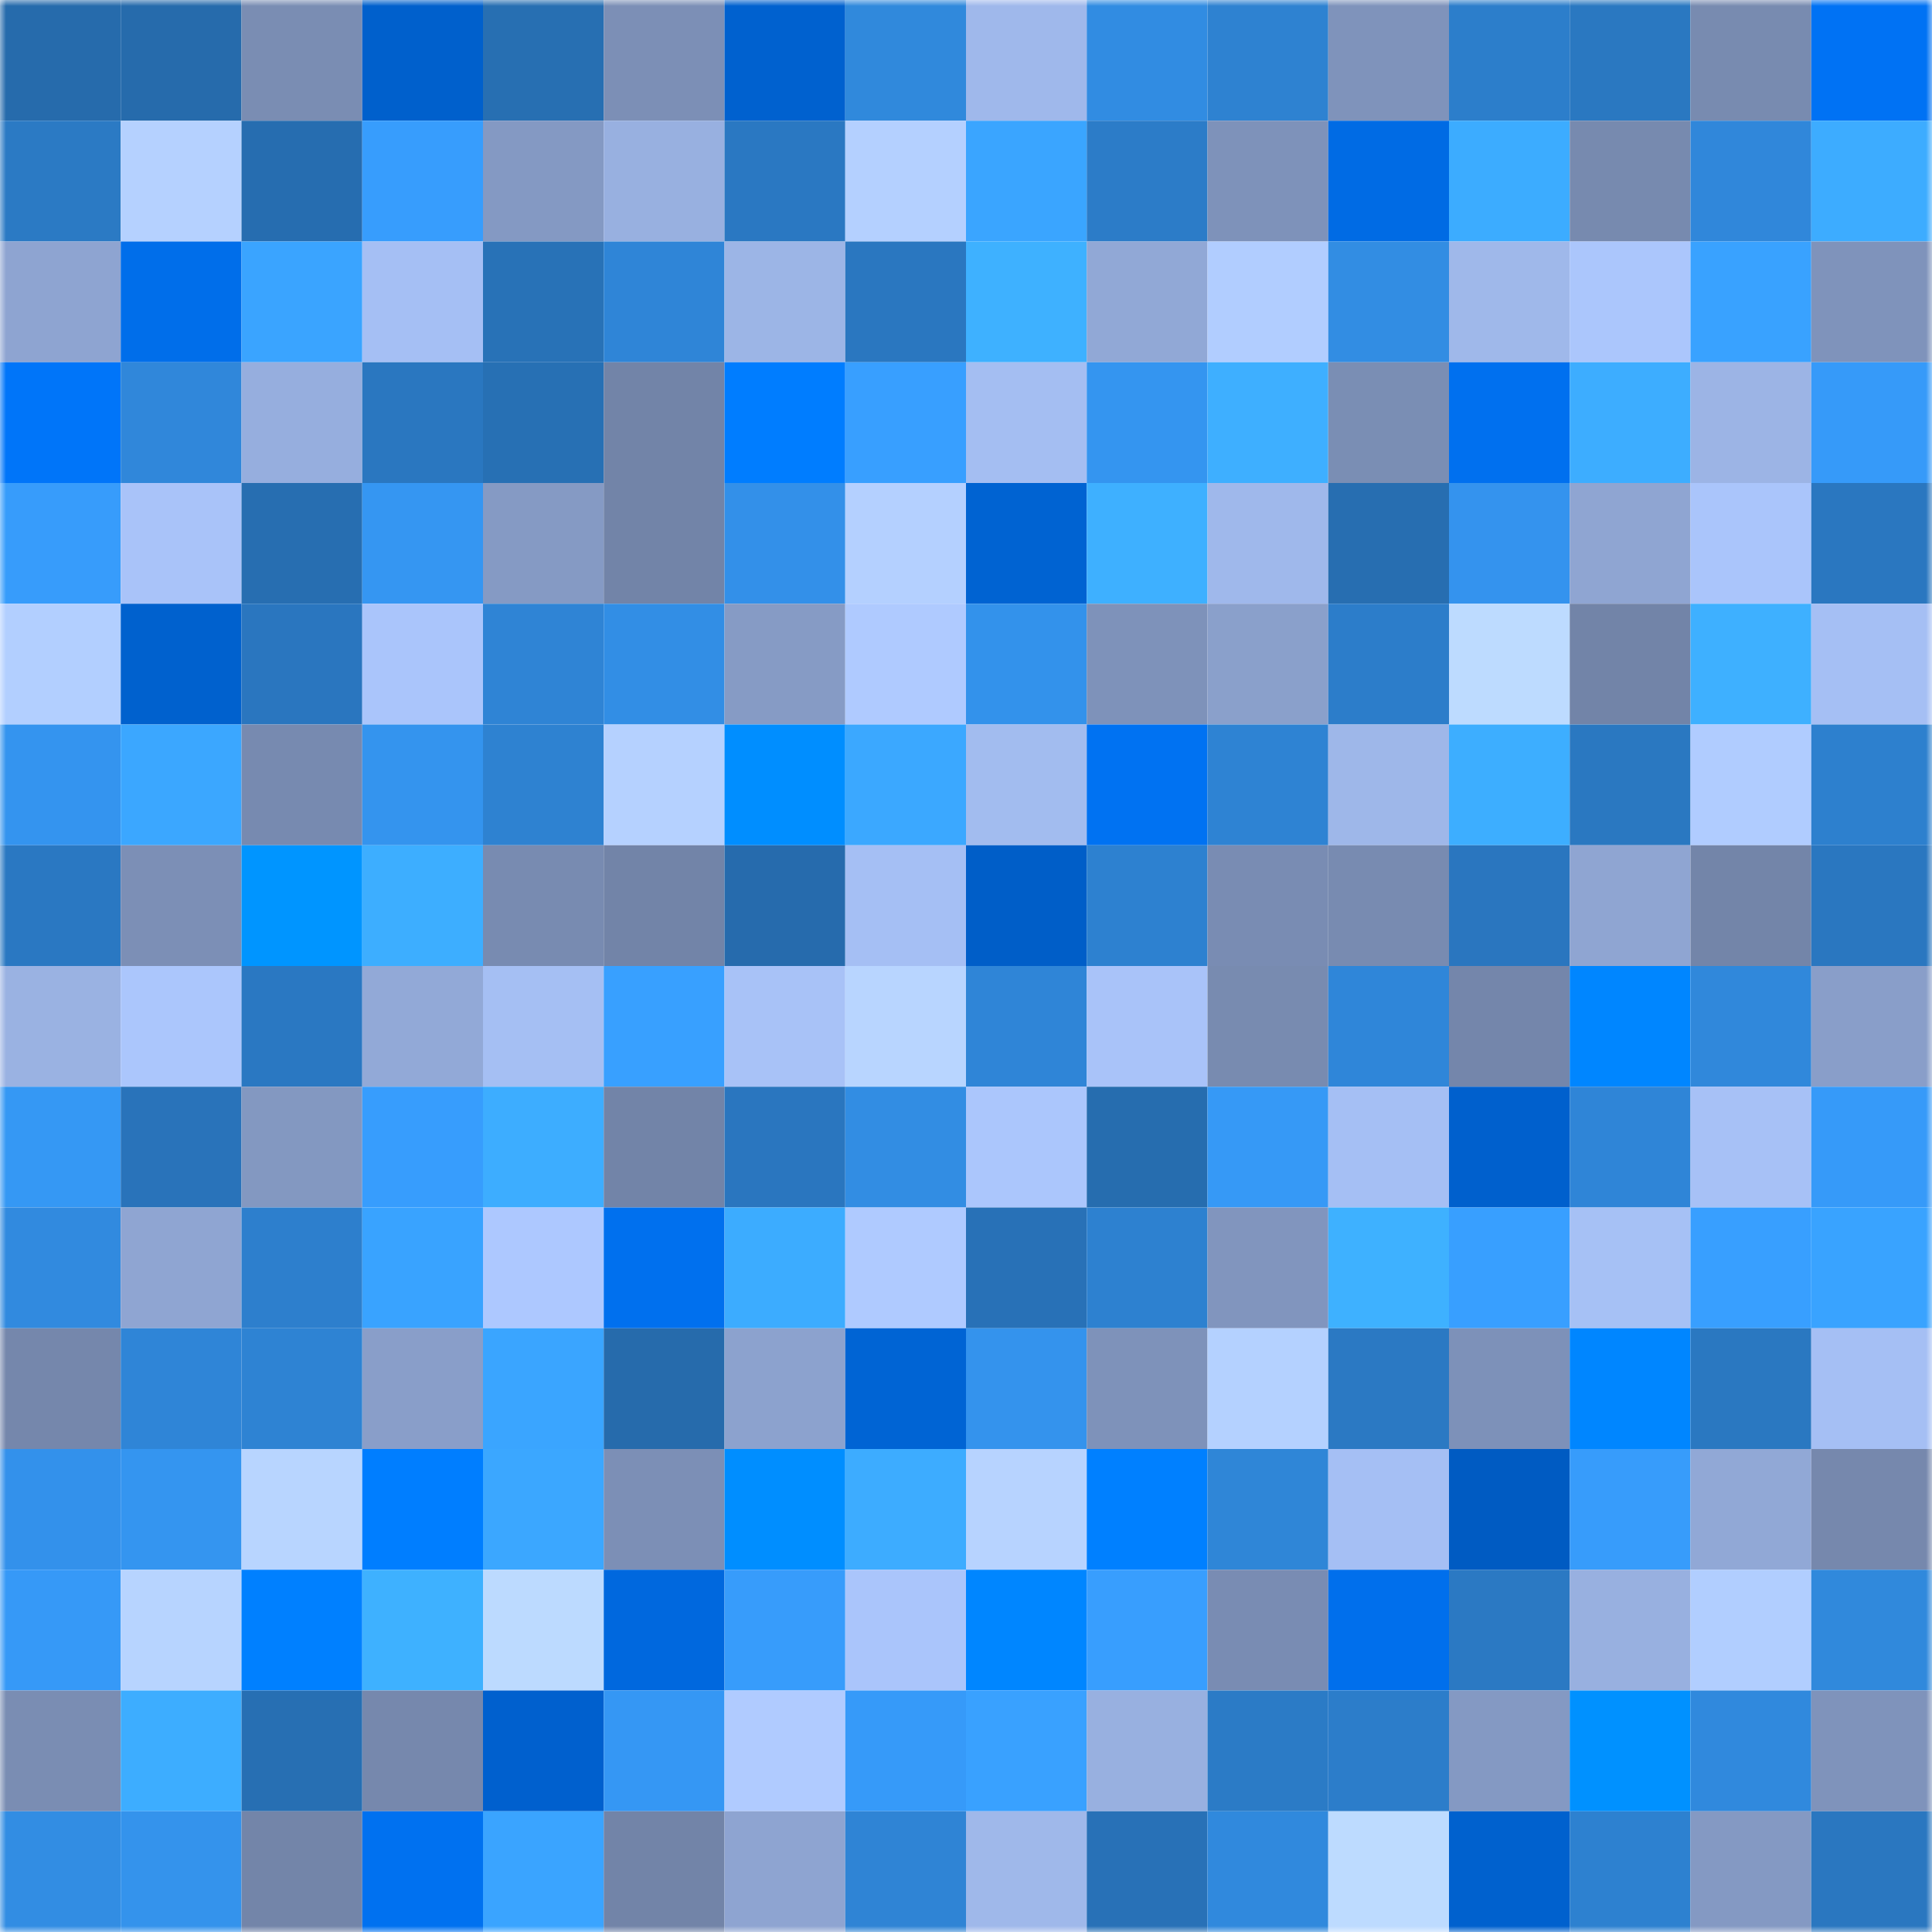 <svg viewBox="0 0 160 160" fill="none" role="img" xmlns="http://www.w3.org/2000/svg" width="240" height="240" name="ens%2Cdaobrussels.eth"><mask id="1526879006" mask-type="alpha" maskUnits="userSpaceOnUse" x="0" y="0" width="160" height="160"><rect width="160" height="160" fill="#FFFFFF"></rect></mask><g mask="url(#1526879006)"><rect x="0" y="0" width="10" height="10" fill="#266bac"></rect><rect x="10" y="0" width="10" height="10" fill="#266bac"></rect><rect x="20" y="0" width="10" height="10" fill="#7a8db3"></rect><rect x="30" y="0" width="10" height="10" fill="#0060cc"></rect><rect x="40" y="0" width="10" height="10" fill="#276fb2"></rect><rect x="50" y="0" width="10" height="10" fill="#7c8fb6"></rect><rect x="60" y="0" width="10" height="10" fill="#0061cf"></rect><rect x="70" y="0" width="10" height="10" fill="#3089dc"></rect><rect x="80" y="0" width="10" height="10" fill="#9fb8eb"></rect><rect x="90" y="0" width="10" height="10" fill="#318ce2"></rect><rect x="100" y="0" width="10" height="10" fill="#2e82d1"></rect><rect x="110" y="0" width="10" height="10" fill="#7f93bb"></rect><rect x="120" y="0" width="10" height="10" fill="#2c7ecb"></rect><rect x="130" y="0" width="10" height="10" fill="#2a78c1"></rect><rect x="140" y="0" width="10" height="10" fill="#788bb0"></rect><rect x="150" y="0" width="10" height="10" fill="#0072f4"></rect><rect x="0" y="10" width="10" height="10" fill="#2b7ac4"></rect><rect x="10" y="10" width="10" height="10" fill="#b5d1ff"></rect><rect x="20" y="10" width="10" height="10" fill="#266db0"></rect><rect x="30" y="10" width="10" height="10" fill="#379dfd"></rect><rect x="40" y="10" width="10" height="10" fill="#8499c3"></rect><rect x="50" y="10" width="10" height="10" fill="#98b0e0"></rect><rect x="60" y="10" width="10" height="10" fill="#2a78c2"></rect><rect x="70" y="10" width="10" height="10" fill="#b4d0ff"></rect><rect x="80" y="10" width="10" height="10" fill="#3aa5ff"></rect><rect x="90" y="10" width="10" height="10" fill="#2c7cc8"></rect><rect x="100" y="10" width="10" height="10" fill="#7e92ba"></rect><rect x="110" y="10" width="10" height="10" fill="#006be4"></rect><rect x="120" y="10" width="10" height="10" fill="#3cacff"></rect><rect x="130" y="10" width="10" height="10" fill="#778aaf"></rect><rect x="140" y="10" width="10" height="10" fill="#3087da"></rect><rect x="150" y="10" width="10" height="10" fill="#3dacff"></rect><rect x="0" y="20" width="10" height="10" fill="#8ea4d1"></rect><rect x="10" y="20" width="10" height="10" fill="#006eea"></rect><rect x="20" y="20" width="10" height="10" fill="#3aa4ff"></rect><rect x="30" y="20" width="10" height="10" fill="#a5bff4"></rect><rect x="40" y="20" width="10" height="10" fill="#2872b7"></rect><rect x="50" y="20" width="10" height="10" fill="#2f85d7"></rect><rect x="60" y="20" width="10" height="10" fill="#9cb5e6"></rect><rect x="70" y="20" width="10" height="10" fill="#2a77c0"></rect><rect x="80" y="20" width="10" height="10" fill="#3eb1ff"></rect><rect x="90" y="20" width="10" height="10" fill="#91a8d6"></rect><rect x="100" y="20" width="10" height="10" fill="#b1cdff"></rect><rect x="110" y="20" width="10" height="10" fill="#328de3"></rect><rect x="120" y="20" width="10" height="10" fill="#9fb8ea"></rect><rect x="130" y="20" width="10" height="10" fill="#abc6fc"></rect><rect x="140" y="20" width="10" height="10" fill="#39a2ff"></rect><rect x="150" y="20" width="10" height="10" fill="#7f93bb"></rect><rect x="0" y="30" width="10" height="10" fill="#0075f9"></rect><rect x="10" y="30" width="10" height="10" fill="#3087da"></rect><rect x="20" y="30" width="10" height="10" fill="#96aede"></rect><rect x="30" y="30" width="10" height="10" fill="#2a77c0"></rect><rect x="40" y="30" width="10" height="10" fill="#2770b4"></rect><rect x="50" y="30" width="10" height="10" fill="#7284a8"></rect><rect x="60" y="30" width="10" height="10" fill="#007dff"></rect><rect x="70" y="30" width="10" height="10" fill="#389fff"></rect><rect x="80" y="30" width="10" height="10" fill="#a4bef2"></rect><rect x="90" y="30" width="10" height="10" fill="#3495f0"></rect><rect x="100" y="30" width="10" height="10" fill="#3eafff"></rect><rect x="110" y="30" width="10" height="10" fill="#7a8eb4"></rect><rect x="120" y="30" width="10" height="10" fill="#0070ef"></rect><rect x="130" y="30" width="10" height="10" fill="#3dadff"></rect><rect x="140" y="30" width="10" height="10" fill="#9cb4e5"></rect><rect x="150" y="30" width="10" height="10" fill="#369af9"></rect><rect x="0" y="40" width="10" height="10" fill="#379cfb"></rect><rect x="10" y="40" width="10" height="10" fill="#a9c3f9"></rect><rect x="20" y="40" width="10" height="10" fill="#276eb1"></rect><rect x="30" y="40" width="10" height="10" fill="#3596f2"></rect><rect x="40" y="40" width="10" height="10" fill="#859ac4"></rect><rect x="50" y="40" width="10" height="10" fill="#7284a8"></rect><rect x="60" y="40" width="10" height="10" fill="#3390e9"></rect><rect x="70" y="40" width="10" height="10" fill="#b4d0ff"></rect><rect x="80" y="40" width="10" height="10" fill="#0063d2"></rect><rect x="90" y="40" width="10" height="10" fill="#3eb0ff"></rect><rect x="100" y="40" width="10" height="10" fill="#9fb8eb"></rect><rect x="110" y="40" width="10" height="10" fill="#276eb1"></rect><rect x="120" y="40" width="10" height="10" fill="#3493ee"></rect><rect x="130" y="40" width="10" height="10" fill="#8fa5d2"></rect><rect x="140" y="40" width="10" height="10" fill="#aac5fb"></rect><rect x="150" y="40" width="10" height="10" fill="#2a77c0"></rect><rect x="0" y="50" width="10" height="10" fill="#b2cfff"></rect><rect x="10" y="50" width="10" height="10" fill="#0061ce"></rect><rect x="20" y="50" width="10" height="10" fill="#2a76bf"></rect><rect x="30" y="50" width="10" height="10" fill="#aac5fb"></rect><rect x="40" y="50" width="10" height="10" fill="#2f84d5"></rect><rect x="50" y="50" width="10" height="10" fill="#328ee5"></rect><rect x="60" y="50" width="10" height="10" fill="#869bc5"></rect><rect x="70" y="50" width="10" height="10" fill="#afcaff"></rect><rect x="80" y="50" width="10" height="10" fill="#3392eb"></rect><rect x="90" y="50" width="10" height="10" fill="#7e92ba"></rect><rect x="100" y="50" width="10" height="10" fill="#8aa0cb"></rect><rect x="110" y="50" width="10" height="10" fill="#2c7dca"></rect><rect x="120" y="50" width="10" height="10" fill="#bddbff"></rect><rect x="130" y="50" width="10" height="10" fill="#7284a8"></rect><rect x="140" y="50" width="10" height="10" fill="#3eb0ff"></rect><rect x="150" y="50" width="10" height="10" fill="#a5bff4"></rect><rect x="0" y="60" width="10" height="10" fill="#3494ef"></rect><rect x="10" y="60" width="10" height="10" fill="#3ba7ff"></rect><rect x="20" y="60" width="10" height="10" fill="#778ab0"></rect><rect x="30" y="60" width="10" height="10" fill="#3494ee"></rect><rect x="40" y="60" width="10" height="10" fill="#2e82d1"></rect><rect x="50" y="60" width="10" height="10" fill="#b5d1ff"></rect><rect x="60" y="60" width="10" height="10" fill="#008eff"></rect><rect x="70" y="60" width="10" height="10" fill="#3ba8ff"></rect><rect x="80" y="60" width="10" height="10" fill="#a2bcef"></rect><rect x="90" y="60" width="10" height="10" fill="#0072f2"></rect><rect x="100" y="60" width="10" height="10" fill="#2e83d3"></rect><rect x="110" y="60" width="10" height="10" fill="#9eb7e9"></rect><rect x="120" y="60" width="10" height="10" fill="#3daeff"></rect><rect x="130" y="60" width="10" height="10" fill="#2a78c1"></rect><rect x="140" y="60" width="10" height="10" fill="#b0ccff"></rect><rect x="150" y="60" width="10" height="10" fill="#2d80ce"></rect><rect x="0" y="70" width="10" height="10" fill="#2a78c2"></rect><rect x="10" y="70" width="10" height="10" fill="#7c8fb6"></rect><rect x="20" y="70" width="10" height="10" fill="#0095ff"></rect><rect x="30" y="70" width="10" height="10" fill="#3daeff"></rect><rect x="40" y="70" width="10" height="10" fill="#788bb1"></rect><rect x="50" y="70" width="10" height="10" fill="#7284a8"></rect><rect x="60" y="70" width="10" height="10" fill="#266bad"></rect><rect x="70" y="70" width="10" height="10" fill="#a5bff4"></rect><rect x="80" y="70" width="10" height="10" fill="#005ec8"></rect><rect x="90" y="70" width="10" height="10" fill="#2d81d0"></rect><rect x="100" y="70" width="10" height="10" fill="#798cb3"></rect><rect x="110" y="70" width="10" height="10" fill="#788bb1"></rect><rect x="120" y="70" width="10" height="10" fill="#2a76bf"></rect><rect x="130" y="70" width="10" height="10" fill="#8fa5d2"></rect><rect x="140" y="70" width="10" height="10" fill="#7385a9"></rect><rect x="150" y="70" width="10" height="10" fill="#2a77c0"></rect><rect x="0" y="80" width="10" height="10" fill="#9ab2e2"></rect><rect x="10" y="80" width="10" height="10" fill="#abc6fc"></rect><rect x="20" y="80" width="10" height="10" fill="#2a78c2"></rect><rect x="30" y="80" width="10" height="10" fill="#92a9d7"></rect><rect x="40" y="80" width="10" height="10" fill="#a5bff3"></rect><rect x="50" y="80" width="10" height="10" fill="#38a0ff"></rect><rect x="60" y="80" width="10" height="10" fill="#a8c2f7"></rect><rect x="70" y="80" width="10" height="10" fill="#b8d5ff"></rect><rect x="80" y="80" width="10" height="10" fill="#2f85d7"></rect><rect x="90" y="80" width="10" height="10" fill="#a9c3f9"></rect><rect x="100" y="80" width="10" height="10" fill="#788bb0"></rect><rect x="110" y="80" width="10" height="10" fill="#2f86d9"></rect><rect x="120" y="80" width="10" height="10" fill="#7486ab"></rect><rect x="130" y="80" width="10" height="10" fill="#0086ff"></rect><rect x="140" y="80" width="10" height="10" fill="#3088db"></rect><rect x="150" y="80" width="10" height="10" fill="#899ec9"></rect><rect x="0" y="90" width="10" height="10" fill="#3598f4"></rect><rect x="10" y="90" width="10" height="10" fill="#2973ba"></rect><rect x="20" y="90" width="10" height="10" fill="#8398c1"></rect><rect x="30" y="90" width="10" height="10" fill="#379dfd"></rect><rect x="40" y="90" width="10" height="10" fill="#3dadff"></rect><rect x="50" y="90" width="10" height="10" fill="#7284a8"></rect><rect x="60" y="90" width="10" height="10" fill="#2a76bf"></rect><rect x="70" y="90" width="10" height="10" fill="#328de3"></rect><rect x="80" y="90" width="10" height="10" fill="#abc6fc"></rect><rect x="90" y="90" width="10" height="10" fill="#266daf"></rect><rect x="100" y="90" width="10" height="10" fill="#3699f6"></rect><rect x="110" y="90" width="10" height="10" fill="#a5bff4"></rect><rect x="120" y="90" width="10" height="10" fill="#0060cd"></rect><rect x="130" y="90" width="10" height="10" fill="#2f85d7"></rect><rect x="140" y="90" width="10" height="10" fill="#a7c1f6"></rect><rect x="150" y="90" width="10" height="10" fill="#369af9"></rect><rect x="0" y="100" width="10" height="10" fill="#318adf"></rect><rect x="10" y="100" width="10" height="10" fill="#8fa5d2"></rect><rect x="20" y="100" width="10" height="10" fill="#2d7fcd"></rect><rect x="30" y="100" width="10" height="10" fill="#39a3ff"></rect><rect x="40" y="100" width="10" height="10" fill="#adc8ff"></rect><rect x="50" y="100" width="10" height="10" fill="#0070ee"></rect><rect x="60" y="100" width="10" height="10" fill="#3cacff"></rect><rect x="70" y="100" width="10" height="10" fill="#afcaff"></rect><rect x="80" y="100" width="10" height="10" fill="#2871b7"></rect><rect x="90" y="100" width="10" height="10" fill="#2d81d0"></rect><rect x="100" y="100" width="10" height="10" fill="#8195be"></rect><rect x="110" y="100" width="10" height="10" fill="#3eb1ff"></rect><rect x="120" y="100" width="10" height="10" fill="#389fff"></rect><rect x="130" y="100" width="10" height="10" fill="#a6c1f5"></rect><rect x="140" y="100" width="10" height="10" fill="#389fff"></rect><rect x="150" y="100" width="10" height="10" fill="#39a3ff"></rect><rect x="0" y="110" width="10" height="10" fill="#7587ac"></rect><rect x="10" y="110" width="10" height="10" fill="#2f85d7"></rect><rect x="20" y="110" width="10" height="10" fill="#2e83d3"></rect><rect x="30" y="110" width="10" height="10" fill="#899ec9"></rect><rect x="40" y="110" width="10" height="10" fill="#3aa5ff"></rect><rect x="50" y="110" width="10" height="10" fill="#266bac"></rect><rect x="60" y="110" width="10" height="10" fill="#8ca2ce"></rect><rect x="70" y="110" width="10" height="10" fill="#0064d4"></rect><rect x="80" y="110" width="10" height="10" fill="#3493ed"></rect><rect x="90" y="110" width="10" height="10" fill="#7e92ba"></rect><rect x="100" y="110" width="10" height="10" fill="#b4d1ff"></rect><rect x="110" y="110" width="10" height="10" fill="#2b79c3"></rect><rect x="120" y="110" width="10" height="10" fill="#7d91b9"></rect><rect x="130" y="110" width="10" height="10" fill="#0086ff"></rect><rect x="140" y="110" width="10" height="10" fill="#2a78c1"></rect><rect x="150" y="110" width="10" height="10" fill="#a5bff4"></rect><rect x="0" y="120" width="10" height="10" fill="#3391eb"></rect><rect x="10" y="120" width="10" height="10" fill="#3495f0"></rect><rect x="20" y="120" width="10" height="10" fill="#b8d5ff"></rect><rect x="30" y="120" width="10" height="10" fill="#007eff"></rect><rect x="40" y="120" width="10" height="10" fill="#3ba7ff"></rect><rect x="50" y="120" width="10" height="10" fill="#7c8fb6"></rect><rect x="60" y="120" width="10" height="10" fill="#008eff"></rect><rect x="70" y="120" width="10" height="10" fill="#3dacff"></rect><rect x="80" y="120" width="10" height="10" fill="#b7d3ff"></rect><rect x="90" y="120" width="10" height="10" fill="#0080ff"></rect><rect x="100" y="120" width="10" height="10" fill="#2f86d7"></rect><rect x="110" y="120" width="10" height="10" fill="#a5bff4"></rect><rect x="120" y="120" width="10" height="10" fill="#005bc2"></rect><rect x="130" y="120" width="10" height="10" fill="#379cfb"></rect><rect x="140" y="120" width="10" height="10" fill="#91a8d6"></rect><rect x="150" y="120" width="10" height="10" fill="#7688ad"></rect><rect x="0" y="130" width="10" height="10" fill="#3699f7"></rect><rect x="10" y="130" width="10" height="10" fill="#b7d4ff"></rect><rect x="20" y="130" width="10" height="10" fill="#0080ff"></rect><rect x="30" y="130" width="10" height="10" fill="#3eb1ff"></rect><rect x="40" y="130" width="10" height="10" fill="#bcdaff"></rect><rect x="50" y="130" width="10" height="10" fill="#0068de"></rect><rect x="60" y="130" width="10" height="10" fill="#379cfb"></rect><rect x="70" y="130" width="10" height="10" fill="#aac5fb"></rect><rect x="80" y="130" width="10" height="10" fill="#0086ff"></rect><rect x="90" y="130" width="10" height="10" fill="#389efe"></rect><rect x="100" y="130" width="10" height="10" fill="#798cb3"></rect><rect x="110" y="130" width="10" height="10" fill="#006fec"></rect><rect x="120" y="130" width="10" height="10" fill="#2b79c3"></rect><rect x="130" y="130" width="10" height="10" fill="#98b0e0"></rect><rect x="140" y="130" width="10" height="10" fill="#b1ceff"></rect><rect x="150" y="130" width="10" height="10" fill="#3089dc"></rect><rect x="0" y="140" width="10" height="10" fill="#7a8db3"></rect><rect x="10" y="140" width="10" height="10" fill="#3dadff"></rect><rect x="20" y="140" width="10" height="10" fill="#276fb3"></rect><rect x="30" y="140" width="10" height="10" fill="#7688ad"></rect><rect x="40" y="140" width="10" height="10" fill="#0060ce"></rect><rect x="50" y="140" width="10" height="10" fill="#3597f4"></rect><rect x="60" y="140" width="10" height="10" fill="#b0cbff"></rect><rect x="70" y="140" width="10" height="10" fill="#369af9"></rect><rect x="80" y="140" width="10" height="10" fill="#39a1ff"></rect><rect x="90" y="140" width="10" height="10" fill="#98b0e0"></rect><rect x="100" y="140" width="10" height="10" fill="#2b7bc6"></rect><rect x="110" y="140" width="10" height="10" fill="#2c7dca"></rect><rect x="120" y="140" width="10" height="10" fill="#8499c3"></rect><rect x="130" y="140" width="10" height="10" fill="#0091ff"></rect><rect x="140" y="140" width="10" height="10" fill="#3089dd"></rect><rect x="150" y="140" width="10" height="10" fill="#7f93bb"></rect><rect x="0" y="150" width="10" height="10" fill="#328de3"></rect><rect x="10" y="150" width="10" height="10" fill="#3493ec"></rect><rect x="20" y="150" width="10" height="10" fill="#7385a9"></rect><rect x="30" y="150" width="10" height="10" fill="#0071f0"></rect><rect x="40" y="150" width="10" height="10" fill="#3aa4ff"></rect><rect x="50" y="150" width="10" height="10" fill="#7284a8"></rect><rect x="60" y="150" width="10" height="10" fill="#8ea4d1"></rect><rect x="70" y="150" width="10" height="10" fill="#2f84d5"></rect><rect x="80" y="150" width="10" height="10" fill="#9fb8ea"></rect><rect x="90" y="150" width="10" height="10" fill="#2871b7"></rect><rect x="100" y="150" width="10" height="10" fill="#3089dd"></rect><rect x="110" y="150" width="10" height="10" fill="#bddbff"></rect><rect x="120" y="150" width="10" height="10" fill="#0061ce"></rect><rect x="130" y="150" width="10" height="10" fill="#2d81d0"></rect><rect x="140" y="150" width="10" height="10" fill="#8499c3"></rect><rect x="150" y="150" width="10" height="10" fill="#2a77c0"></rect></g></svg>